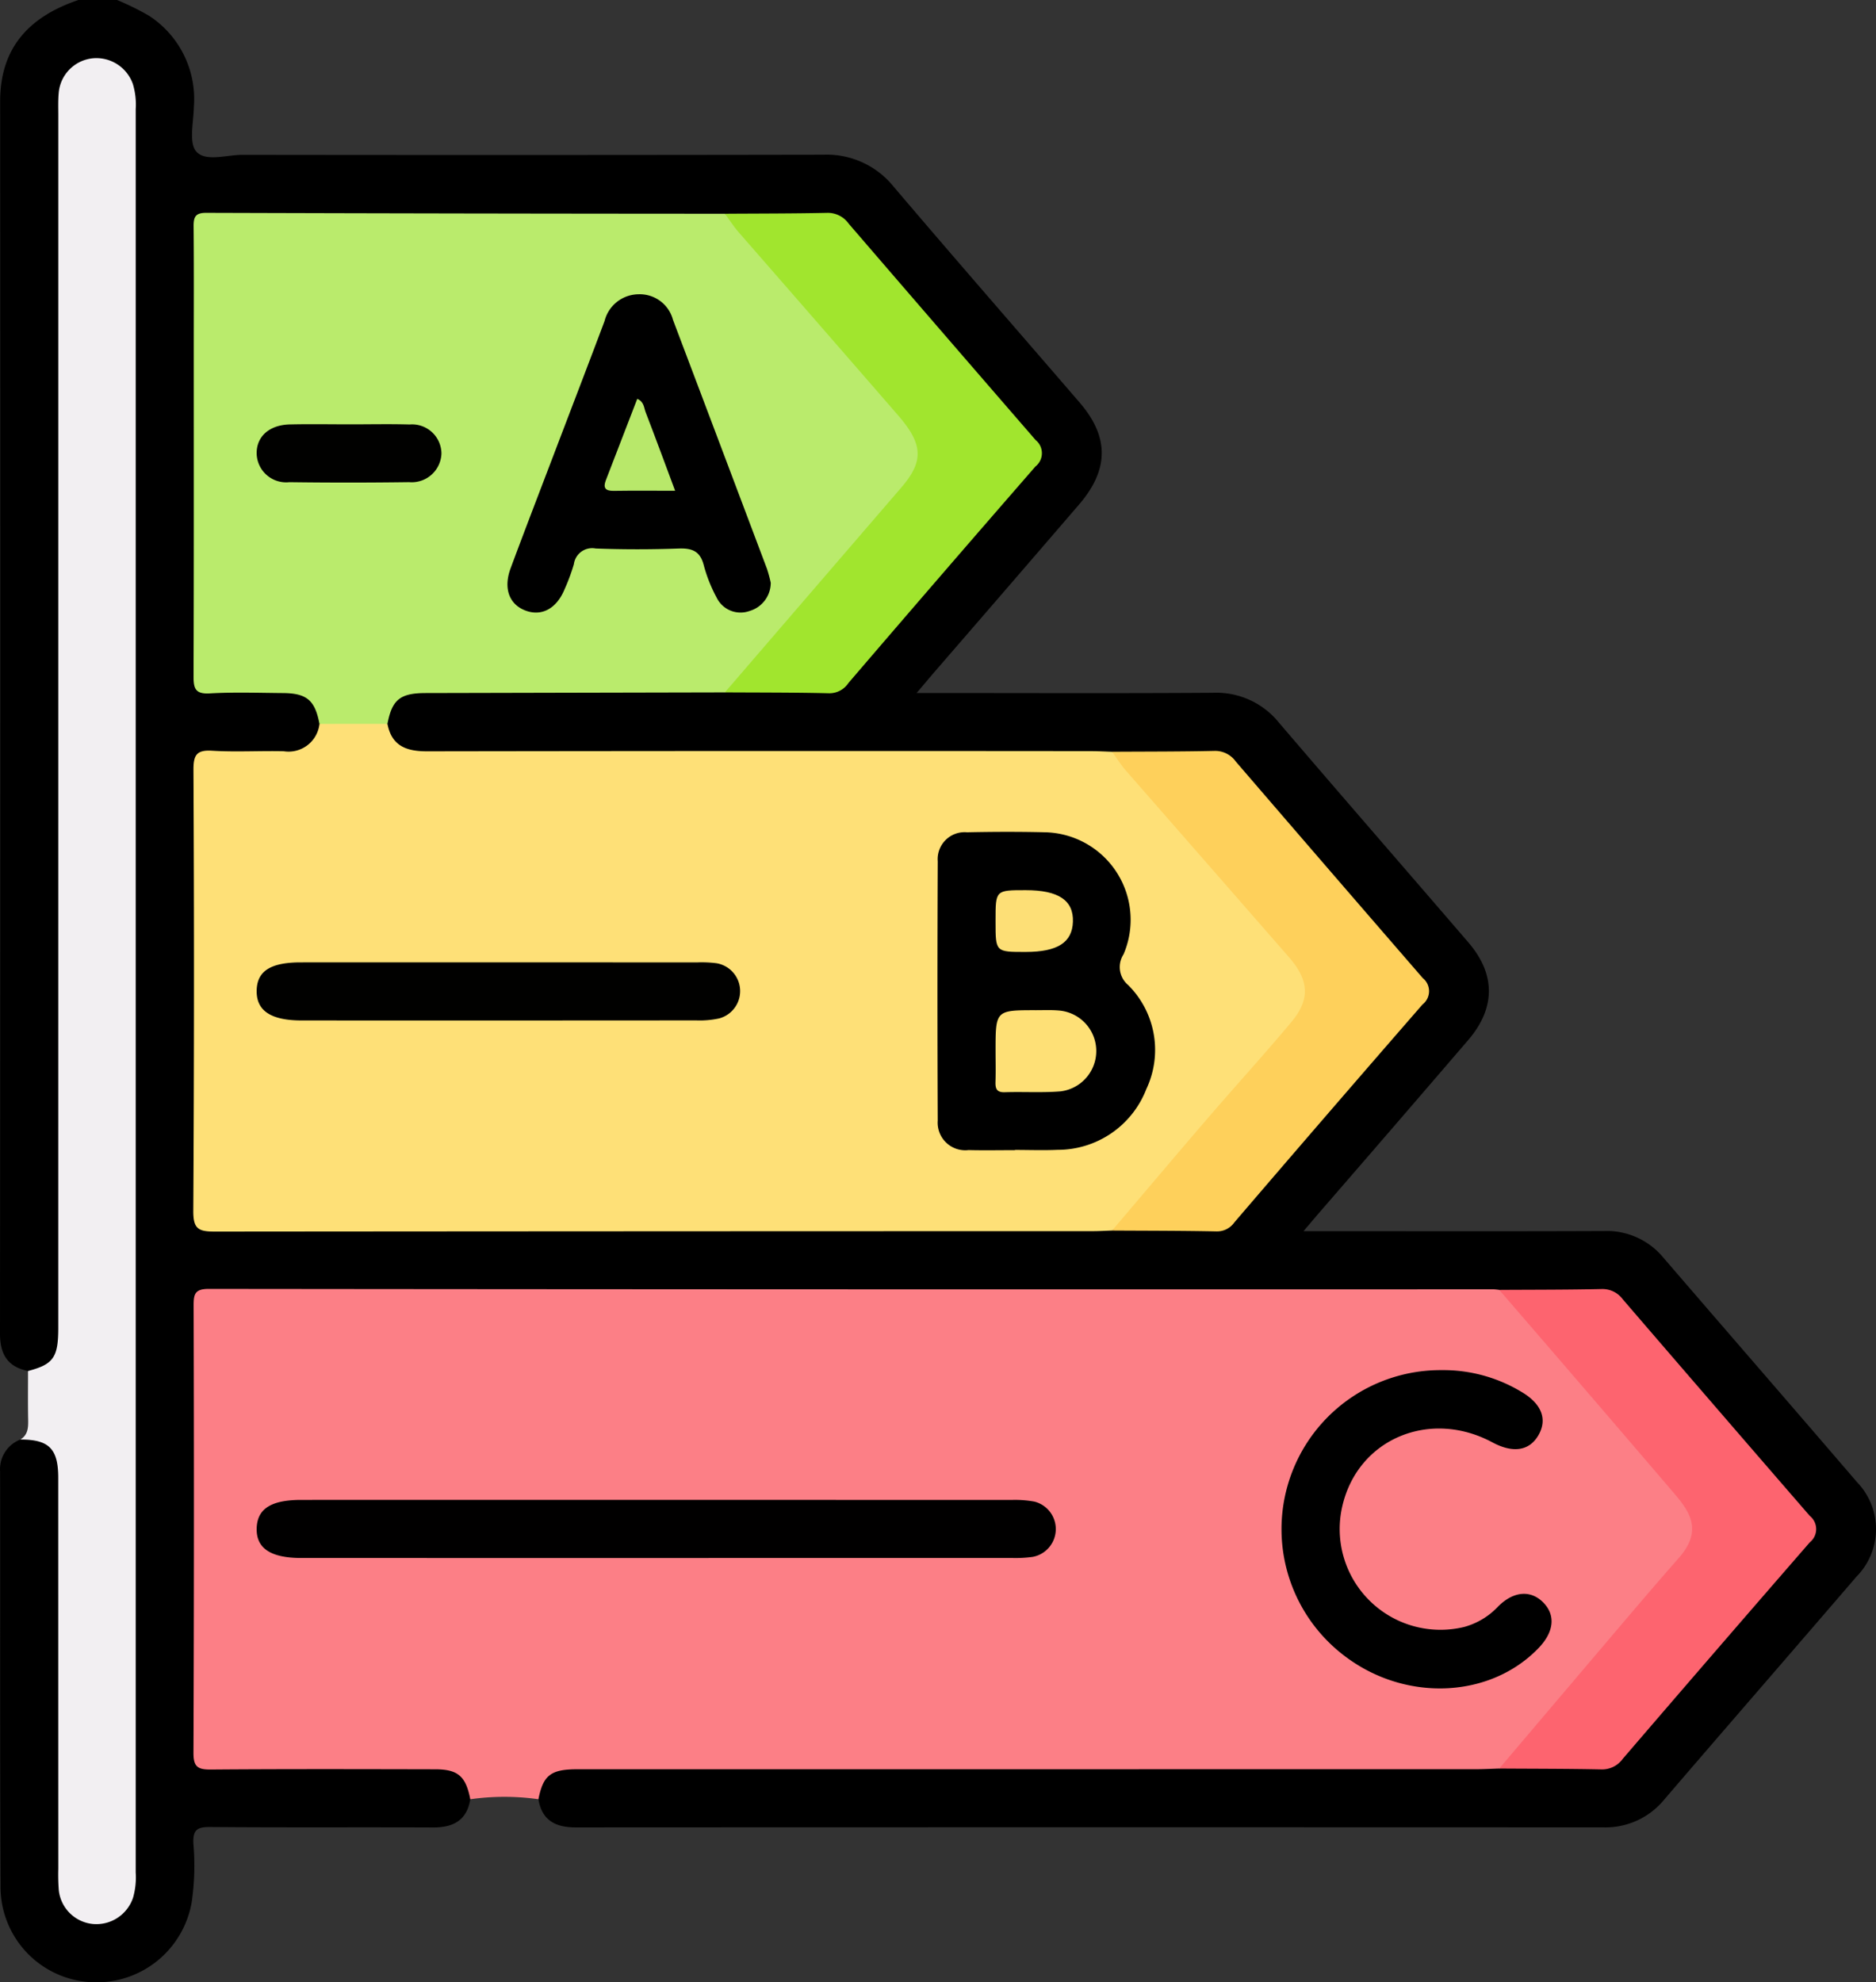 <svg xmlns="http://www.w3.org/2000/svg" viewBox="0 0 150 158.485"><rect x="0" y="0" width="150" height="158.485" fill="#333333" stroke="none"/><title>khai báo năng lượng0</title><g id="Layer_2" data-name="Layer 2"><g id="Layer_1-2" data-name="Layer 1"><g id="khai_báo_năng_lượng" data-name="khai báo năng lượng"><path d="M2.241,109.612C.611,109.279-.001,108.277,0,106.627Q.036,57.366.012,8.106C.011,3.764,2.383,1.314,6.268,0H9.363a22.018,22.018,0,0,1,2.563,1.265A7.943,7.943,0,0,1,15.502,8.54c-.021,1.229-.425,2.877.197,3.58.738.834,2.424.257,3.694.259q23.216.031,46.432-.01a6.876,6.876,0,0,1,5.652,2.583c4.909,5.777,9.897,11.487,14.846,17.229,2.374,2.754,2.359,5.364-.052,8.165Q80.518,47.029,74.743,53.695c-.426.493-.843.993-1.453,1.712h1.876c7.274,0,14.549.031,21.823-.019a6.431,6.431,0,0,1,5.27,2.384c5.026,5.881,10.108,11.713,15.152,17.579,2.188,2.545,2.178,5.246-.021,7.806q-5.897,6.866-11.827,13.704c-.389.45-.772.905-1.338,1.57h1.754c7.429,0,14.858.019,22.287-.013a5.874,5.874,0,0,1,4.745,2.145c5.148,5.98,10.325,11.935,15.463,17.924a5.405,5.405,0,0,1-.039,7.569c-5.109,5.945-10.252,11.862-15.359,17.809a6.068,6.068,0,0,1-4.871,2.232q-41.092-.017-82.185.002c-1.612.001-2.692-.562-2.97-2.253-.564-1.285.268-1.919,1.193-2.465a4.299,4.299,0,0,1,2.255-.417c24.269.002,48.539-.04,72.804.014,2.778.168,5.564.049,8.348.077a2.456,2.456,0,0,0,2.018-.94c4.691-5.55,9.498-10.999,14.23-16.514a1.714,1.714,0,0,0,.047-2.656c-3.679-4.244-7.363-8.484-11.011-12.755-1.038-1.215-2.136-2.379-3.138-3.621a2.668,2.668,0,0,0-2.258-1.096c-2.733.036-5.466-.065-8.202.074-18.874.065-37.743.019-56.613.03q-21.963.012-43.926.002c-2.737 0-2.74.005-2.74,2.724q-.002,16.008-0,32.016c0,.361.029.724.002,1.082-.095,1.27.622,1.566,1.719,1.562q4.949-.022,9.899-.002c2.474.009,4.952-.091,7.423.049,1.924.109,2.791,1.164,2.504,2.841-.278,1.69-1.358,2.259-2.969,2.252-5.93-.026-11.86.016-17.79-.035-1.042-.009-1.434.183-1.382,1.32a20.278,20.278,0,0,1-.125,4.627,7.719,7.719,0,0,1-8.167,6.453,7.635,7.635,0,0,1-7.129-7.567C-.011,139.813.027,128.726.007,117.64a2.545,2.545,0,0,1,1.619-2.55c2.048-.499,3.246.321,3.525,2.426a16.488,16.488,0,0,1,.064,2.163q.002,14.618.002,29.236a14.608,14.608,0,0,0,.062,2.008,2.44,2.44,0,0,0,2.166,2.273,2.468,2.468,0,0,0,2.583-1.576,4.611,4.611,0,0,0,.379-2.113c.019-1.702.008-3.403.008-5.105q.001-66.981-.001-133.962a14.286,14.286,0,0,0-.119-2.777A2.706,2.706,0,0,0,7.688,5.267a2.567,2.567,0,0,0-2.445,2.676c-.052.72-.026,1.443-.026,2.165q-.001,47.335-.004,94.67a7.085,7.085,0,0,1-.448,3.491C4.238,109.249,3.627,110.191,2.241,109.612Z"/><path d="M119.874,141.395c-.617.018-1.234.053-1.851.053q-35.941.004-71.881.004c-2.105 0-2.714.482-3.091,2.396a19.376,19.376,0,0,0-5.448.002c-.354-1.83-.979-2.391-2.784-2.395-5.982-.012-11.965-.029-17.947.018-1.036.008-1.407-.19-1.402-1.327q.066-17.869.013-35.739c-.001-.888.054-1.361,1.199-1.36q51.367.054,102.733.033a4.458,4.458,0,0,1,.461.046c1.291.578,1.949,1.815,2.81,2.808,3.778,4.355,7.51,8.749,11.325,13.071,2.087,2.364,2.226,3.829.167,6.236q-6.676,7.803-13.421,15.548A2.314,2.314,0,0,1,119.874,141.395Z" fill="#fc7f86"/><path d="M2.241,109.612c2.033-.537,2.418-1.082,2.418-3.462q.002-48.437.002-96.874c0-.619-.024-1.241.033-1.856A3.041,3.041,0,0,1,7.379,4.665,3.093,3.093,0,0,1,10.632,6.742a5.753,5.753,0,0,1,.22,1.986q-.001,70.489-.001,140.978a5.932,5.932,0,0,1-.205,1.989,3.094,3.094,0,0,1-3.222,2.127,3.039,3.039,0,0,1-2.725-2.717,16.438,16.438,0,0,1-.038-1.701q-.003-15.63-.004-31.26c-.002-2.325-.745-3.057-3.03-3.054.625-.378.636-.977.624-1.615C2.226,112.188,2.242,110.9,2.241,109.612Z" fill="#f2eff2"/><path d="M88.919,98.381c-.514.017-1.029.05-1.543.05q-35.111.004-70.222.033c-1.311.002-1.706-.24-1.698-1.647q.102-17.632.013-35.264c-.004-1.17.234-1.611,1.492-1.533,1.9.118,3.814-.004,5.721.041a2.485,2.485,0,0,0,2.861-2.186,6.97,6.97,0,0,1,5.437-.003c.337,1.776,1.525,2.199,3.173,2.196q26.535-.042,53.07-.015c.566 0,1.132.032,1.698.05,1.948,1.403,3.268,3.399,4.825,5.164,3.099,3.512,6.075,7.134,9.215,10.61,2.237,2.476,2.225,4.246.001,6.734-3.775,4.221-7.424,8.552-11.124,12.839A12.02,12.02,0,0,1,88.919,98.381Z" fill="#fee077"/><path d="M30.979,57.871q-2.718.002-5.437.004c-.35-1.879-1.007-2.449-2.901-2.464-1.96-.015-3.925-.085-5.879.027-1.209.069-1.288-.464-1.285-1.436.031-8.666.018-17.332.018-25.999,0-3.301.018-6.603-.013-9.904-.007-.756.143-1.086,1.006-1.083q20.736.065,41.472.072c1.981,1.369,3.265,3.401,4.818,5.164q4.441,5.039,8.789,10.164c.301.353.62.688.902,1.058,1.72,2.267,1.703,3.633-.169,5.766C67.885,44.271,63.533,49.356,59.174,54.435a3.197,3.197,0,0,1-1.213.921q-11.965.026-23.93.054C31.987,55.414,31.351,55.938,30.979,57.871Z" fill="#baeb6c"/><path d="M57.961,55.355q7.037-8.175,14.079-16.346c1.818-2.102,1.804-3.459-.222-5.792q-6.366-7.332-12.754-14.646c-.403-.464-.737-.988-1.103-1.483,2.73-.018,5.46-.013,8.19-.07a2.038,2.038,0,0,1,1.7.854q7.462,8.667,14.954,17.308a1.353,1.353,0,0,1-.013,2.115Q75.28,45.92,67.839,54.606a1.826,1.826,0,0,1-1.534.821C63.525,55.36,60.743,55.372,57.961,55.355Z" fill="#a1e52e"/><path d="M119.874,141.395q3.725-4.391,7.451-8.781c2.29-2.688,4.563-5.393,6.898-8.042,1.895-2.15.963-3.626-.33-5.139q-6.987-8.172-14.018-16.306c2.729-.017,5.458-.008,8.186-.069a2.025,2.025,0,0,1,1.704.834q7.456,8.666,14.943,17.304a1.352,1.352,0,0,1-.002,2.114q-7.501,8.626-14.947,17.3a2.038,2.038,0,0,1-1.699.854C125.332,141.408,122.603,141.413,119.874,141.395Z" fill="#fd646f"/><path d="M88.919,98.381c2.555-3.002,5.097-6.016,7.668-9.004,2.206-2.563,4.487-5.061,6.657-7.653,1.537-1.835,1.43-3.351-.19-5.207q-6.52-7.466-13.046-14.926c-.402-.461-.726-.991-1.087-1.489,2.731-.017,5.462-.008,8.191-.068a2.022,2.022,0,0,1,1.697.849q7.46,8.672,14.953,17.315a1.342,1.342,0,0,1-.02,2.108q-7.561,8.686-15.053,17.433a1.685,1.685,0,0,1-1.425.711C94.483,98.394,91.701,98.398,88.919,98.381Z" fill="#fed05b"/><path d="M52.549,119.917q14.158,0,28.315.005a8.637,8.637,0,0,1,1.842.131,2.263,2.263,0,0,1-.121,4.417,10.034,10.034,0,0,1-1.695.089q-28.393.006-56.786.002c-2.467-0-3.627-.777-3.58-2.379.046-1.556,1.151-2.263,3.554-2.264Q38.314,119.915,52.549,119.917Z" fill="#010000"/><path d="M115.271,109.542a12.078,12.078,0,0,1,6.331,1.708c1.678.966,2.16,2.241,1.379,3.541-.729,1.213-2.024,1.4-3.652.526-4.982-2.675-10.714-.305-11.985,5.035a8.056,8.056,0,0,0,9.726,9.723,5.836,5.836,0,0,0,2.735-1.656c1.211-1.197,2.546-1.308,3.537-.353,1.051,1.012.94,2.371-.299,3.67-3.806,3.99-10.439,4.355-15.283.842a12.713,12.713,0,0,1,7.512-23.036Z"/><path d="M81.155,91.955c-1.238,0-2.477.026-3.714-.006A2.206,2.206,0,0,1,74.979,89.593q-.045-10.367.001-20.735a2.154,2.154,0,0,1,2.335-2.317c2.062-.043,4.127-.051,6.189-.002a6.998,6.998,0,0,1,6.33,9.76,1.869,1.869,0,0,0,.369,2.453A7.325,7.325,0,0,1,91.657,87.071a7.596,7.596,0,0,1-7.098,4.858c-1.132.051-2.269.008-3.404.008Z"/><path d="M39.977,76.941q7.887,0,15.774.003a9.278,9.278,0,0,1,1.541.067,2.259,2.259,0,0,1,.216,4.409,7.309,7.309,0,0,1-1.838.16q-15.774.013-31.547.005c-2.465-.001-3.626-.775-3.6-2.382.026-1.565,1.107-2.26,3.525-2.261Q32.013,76.94,39.977,76.941Z" fill="#010100"/><path d="M61.627,46.591a2.351,2.351,0,0,1-1.696,2.257,2.121,2.121,0,0,1-2.633-1.077,11.797,11.797,0,0,1-1.024-2.572c-.283-1.121-.917-1.383-1.996-1.345-2.214.08-4.435.083-6.648-.002a1.476,1.476,0,0,0-1.745,1.256,16.033,16.033,0,0,1-.751,2.022c-.644,1.549-1.851,2.18-3.151,1.671-1.281-.502-1.747-1.78-1.152-3.378,1.146-3.084,2.331-6.154,3.502-9.228,1.336-3.507,2.684-7.01,4.005-10.523a2.826,2.826,0,0,1,2.698-2.144,2.745,2.745,0,0,1,2.772,2.039q3.767,9.953,7.518,19.912A11.064,11.064,0,0,1,61.627,46.591Z"/><path d="M27.963,33.926c1.596.001,3.193-.035,4.788.011a2.352,2.352,0,0,1,2.546,2.315,2.38,2.38,0,0,1-2.586,2.296q-4.787.066-9.575.002a2.357,2.357,0,0,1-2.613-2.258c-.037-1.373.992-2.32,2.652-2.359C24.77,33.896,26.367,33.925,27.963,33.926Z" fill="#010100"/><path d="M79.603,84.017c-0-3.252-0-3.253,3.24-3.251.615 0,1.235-.028,1.846.027a3.249,3.249,0,0,1,.108,6.462c-1.479.119-2.974.021-4.46.069-.662.021-.757-.304-.74-.844C79.623,85.659,79.604,84.838,79.603,84.017Z" fill="#fee076"/><path d="M82.016,71.169c2.618.001,3.83.813,3.772,2.525-.056,1.659-1.229,2.41-3.771,2.414-2.415.004-2.415.004-2.415-2.39v-.154C79.602,71.168,79.602,71.168,82.016,71.169Z" fill="#fddf76"/><path d="M50.953,31.888c.549.232.532.71.672,1.071.786,2.037,1.539,4.087,2.357,6.278-1.777,0-3.354-.016-4.931.008-.653.01-.839-.249-.614-.835Q49.691,35.149,50.953,31.888Z" fill="#b8e86a"/></g></g></g></svg>